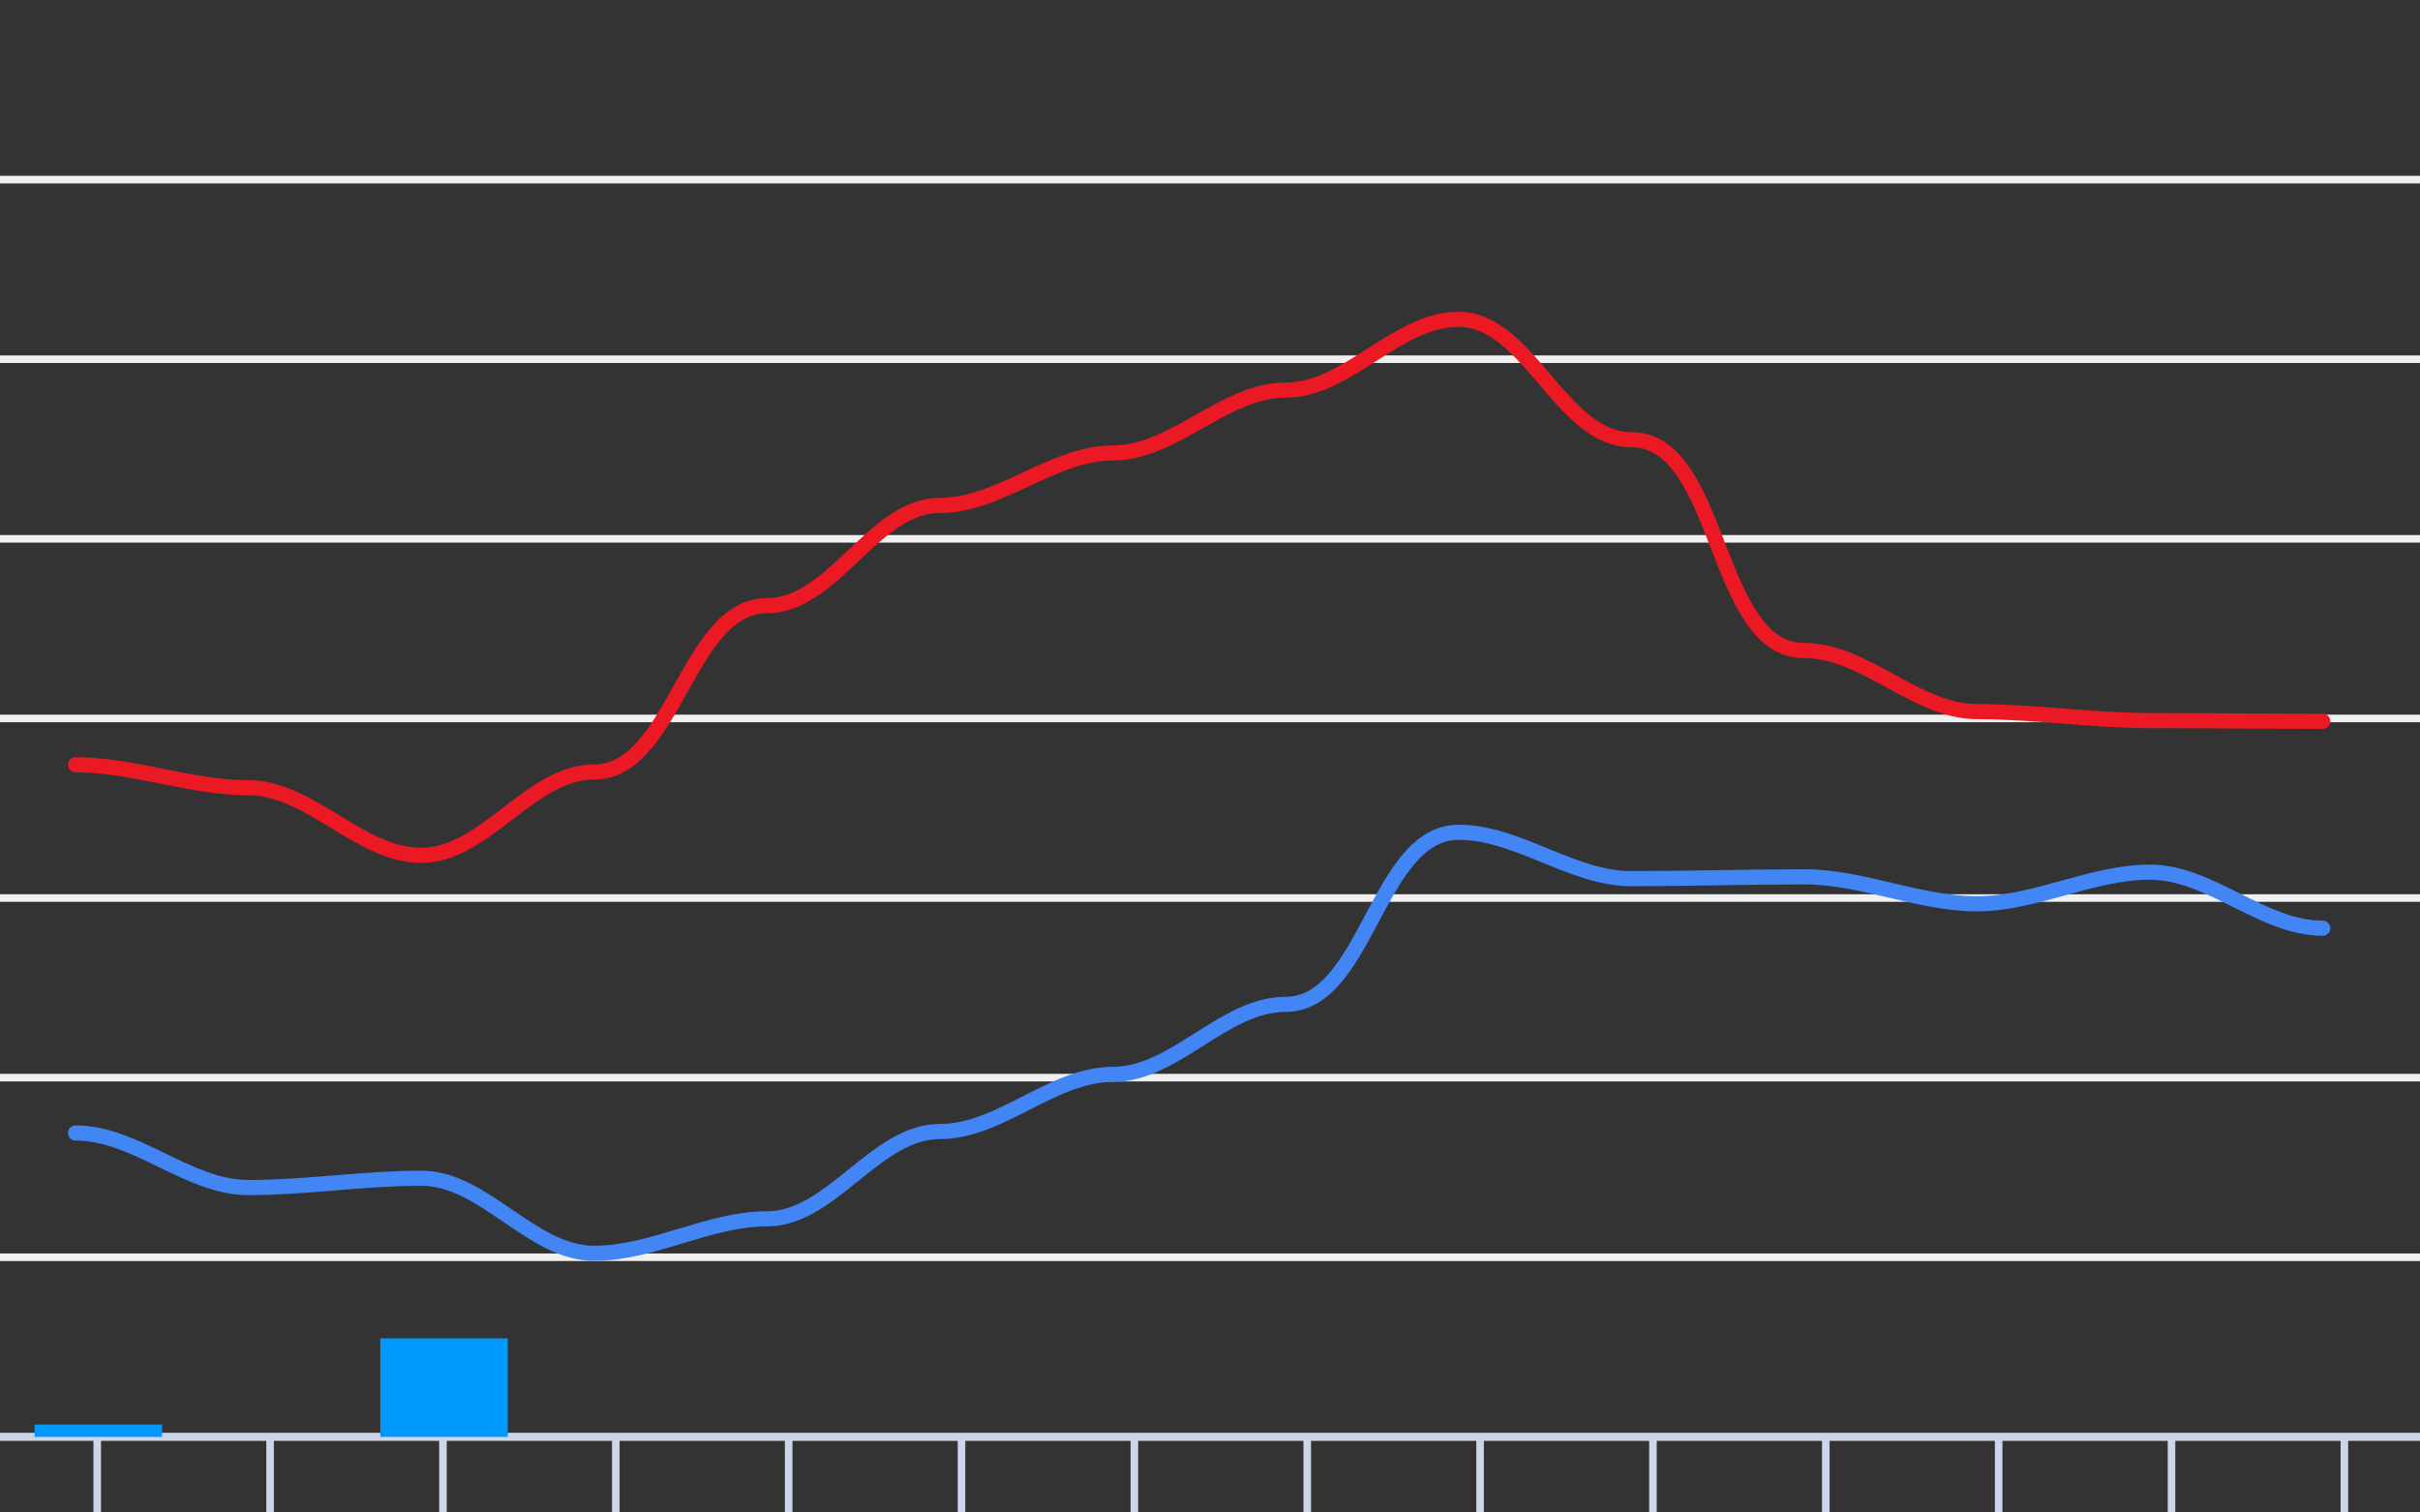 <svg version="1.1" width="320" height="200" viewbox="0 0 320 200" preserveAspectRatio="xMinYMin meet" xmlns="http://www.w3.org/2000/svg"><rect width="100%" height="100%" fill="#333333" stroke="none"/><path stroke="#F0F0F0" fill="none" stroke-width="1" d="M0 23.75 L320 23.75"></path><path stroke="#F0F0F0" fill="none" stroke-width="1" d="M0 47.5 L320 47.5"></path><path stroke="#F0F0F0" fill="none" stroke-width="1" d="M0 71.25 L320 71.25"></path><path stroke="#F0F0F0" fill="none" stroke-width="1" d="M0 95 L320 95"></path><path stroke="#F0F0F0" fill="none" stroke-width="1" d="M0 118.75 L320 118.75"></path><path stroke="#F0F0F0" fill="none" stroke-width="1" d="M0 142.5 L320 142.5"></path><path stroke="#F0F0F0" fill="none" stroke-width="1" d="M0 166.25 L320 166.25"></path><path stroke="#F0F0F0" fill="none" stroke-width="1" d="M0 190 L320 190"></path><path fill="none" stroke="#ccd6eb" stroke-width="1" d="M0 190 L 320 190"></path><path fill="none" stroke="#ccd6eb" stroke-width="1" d="M12.857 190 L12.857 200"></path><path fill="none" stroke="#ccd6eb" stroke-width="1" d="M35.714 190 L35.714 200"></path><path fill="none" stroke="#ccd6eb" stroke-width="1" d="M58.571 190 L58.571 200"></path><path fill="none" stroke="#ccd6eb" stroke-width="1" d="M81.429 190 L81.429 200"></path><path fill="none" stroke="#ccd6eb" stroke-width="1" d="M104.286 190 L104.286 200"></path><path fill="none" stroke="#ccd6eb" stroke-width="1" d="M127.143 190 L127.143 200"></path><path fill="none" stroke="#ccd6eb" stroke-width="1" d="M150 190 L150 200"></path><path fill="none" stroke="#ccd6eb" stroke-width="1" d="M172.857 190 L172.857 200"></path><path fill="none" stroke="#ccd6eb" stroke-width="1" d="M195.714 190 L195.714 200"></path><path fill="none" stroke="#ccd6eb" stroke-width="1" d="M218.571 190 L218.571 200"></path><path fill="none" stroke="#ccd6eb" stroke-width="1" d="M241.429 190 L241.429 200"></path><path fill="none" stroke="#ccd6eb" stroke-width="1" d="M264.286 190 L264.286 200"></path><path fill="none" stroke="#ccd6eb" stroke-width="1" d="M287.143 190 L287.143 200"></path><path fill="none" stroke="#ccd6eb" stroke-width="1" d="M310 190 L310 200"></path><path stroke="#eb1924" fill="none" stroke-width="2" stroke-linejoin="round" stroke-linecap="round" d="M10 101.127 C17.686,101.127 25.171,104.167 32.857,104.167 C41.037,104.167 47.534,113.097 55.714,113.097 C64.173,113.097 70.113,102.078 78.571,102.078 C89.145,102.078 90.855,80.085 101.429,80.085 C110.236,80.085 115.479,66.832 124.286,66.832 C132.248,66.832 139.181,59.897 147.143,59.897 C155.25,59.897 161.893,51.585 170,51.585 C178.233,51.585 184.624,42.228 192.857,42.228 C202.141,42.228 206.431,58.14 215.714,58.14 C227.732,58.14 226.553,86.022 238.571,86.022 C246.652,86.022 253.348,94.097 261.429,94.097 C269.058,94.097 276.656,95.285 284.286,95.285 C291.905,95.285 299.524,95.38 307.143,95.38"></path><path stroke="#4285f4" fill="none" stroke-width="2" stroke-linejoin="round" stroke-linecap="round" d="M10 149.815 C17.99,149.815 24.867,157.035 32.857,157.035 C40.487,157.035 48.084,155.8 55.714,155.8 C64.021,155.8 70.265,165.727 78.571,165.727 C86.341,165.727 93.659,161.167 101.429,161.167 C109.964,161.167 115.75,149.625 124.286,149.625 C132.31,149.625 139.119,142.072 147.143,142.072 C155.364,142.072 161.779,132.81 170,132.81 C180.75,132.81 182.107,110.058 192.857,110.058 C200.745,110.058 207.826,116.185 215.714,116.185 C223.334,116.185 230.952,115.947 238.571,115.947 C246.282,115.947 253.718,119.51 261.429,119.51 C269.174,119.51 276.54,115.33 284.286,115.33 C292.295,115.33 299.133,122.74 307.143,122.74"></path><rect x="4.571" y="188.371" width="16.857" height="1.629" fill="#0098fb" stroke-width="0"></rect><rect x="27.429" y="190" width="16.857" height="0" fill="#0098fb" stroke-width="0"></rect><rect x="50.286" y="176.971" width="16.857" height="13.029" fill="#0098fb" stroke-width="0"></rect><rect x="73.143" y="190" width="16.857" height="0" fill="#0098fb" stroke-width="0"></rect><rect x="96" y="190" width="16.857" height="0" fill="#0098fb" stroke-width="0"></rect><rect x="118.857" y="190" width="16.857" height="0" fill="#0098fb" stroke-width="0"></rect><rect x="141.714" y="190" width="16.857" height="0" fill="#0098fb" stroke-width="0"></rect><rect x="164.571" y="190" width="16.857" height="0" fill="#0098fb" stroke-width="0"></rect><rect x="187.429" y="190" width="16.857" height="0" fill="#0098fb" stroke-width="0"></rect><rect x="210.286" y="190" width="16.857" height="0" fill="#0098fb" stroke-width="0"></rect><rect x="233.143" y="190" width="16.857" height="0" fill="#0098fb" stroke-width="0"></rect><rect x="256" y="190" width="16.857" height="0" fill="#0098fb" stroke-width="0"></rect><rect x="278.857" y="190" width="16.857" height="0" fill="#0098fb" stroke-width="0"></rect><rect x="301.714" y="190" width="16.857" height="0" fill="#0098fb" stroke-width="0"></rect></svg>